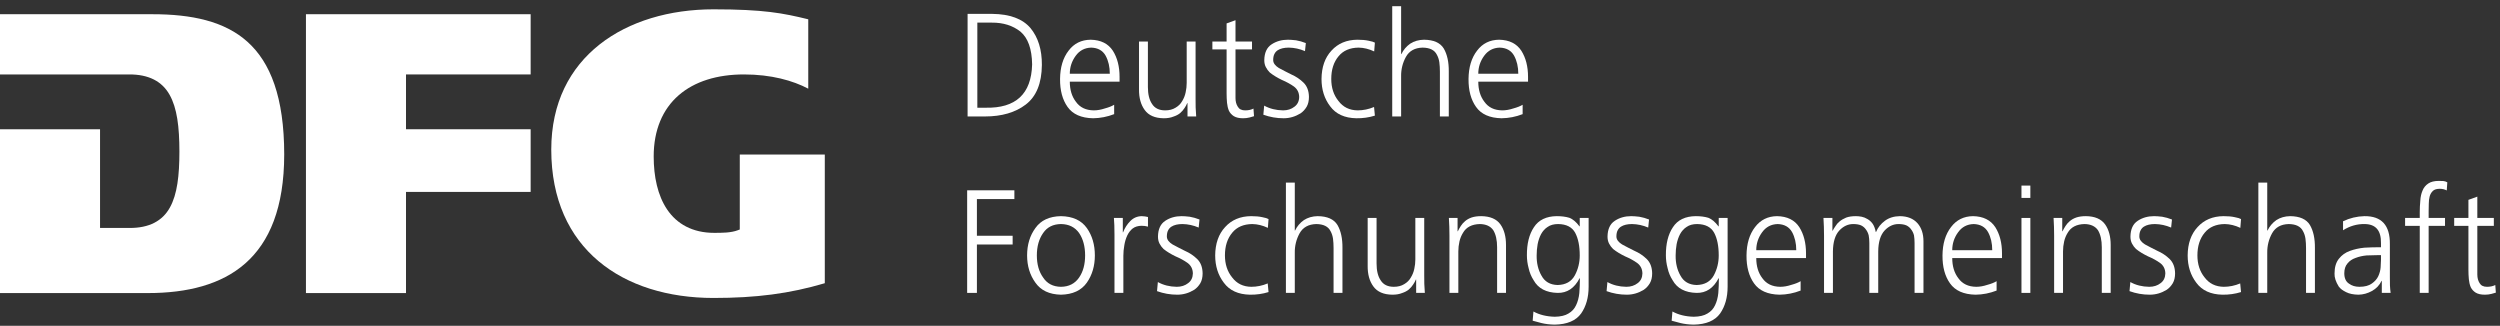 <?xml version="1.0" encoding="UTF-8" standalone="no"?>
<!DOCTYPE svg PUBLIC "-//W3C//DTD SVG 1.1//EN" "http://www.w3.org/Graphics/SVG/1.1/DTD/svg11.dtd">
<svg width="100%" height="100%" viewBox="0 0 1059 138" version="1.1" xmlns="http://www.w3.org/2000/svg" xmlns:xlink="http://www.w3.org/1999/xlink" xml:space="preserve" xmlns:serif="http://www.serif.com/" style="fill-rule:evenodd;clip-rule:evenodd;stroke-linejoin:round;stroke-miterlimit:2;">
    <rect x="0" y="0" width="1059" height="138" fill="#333333" stroke="none"/>
    <g transform="matrix(4.167,0,0,4.167,0,0)">
        <path d="M0,29.792L15.047,29.792C19.026,29.792 22.483,28.938 24.935,26.777C27.386,24.617 28.889,21.124 28.892,15.702C28.89,9.877 27.487,6.34 25.153,4.246C22.819,2.149 19.478,1.445 15.49,1.446L15.49,1.445L0,1.445L0,7.567L13.12,7.567C15.107,7.556 16.466,8.261 17.234,9.626C18.004,10.979 18.235,12.905 18.238,15.412C18.235,17.834 18.024,19.739 17.272,21.093C16.52,22.456 15.169,23.185 13.16,23.173L10.17,23.173L10.17,13.139L0,13.139L0,29.792Z" style="fill:white;fill-rule:nonzero;"/>
        <path d="M31.101,29.792L41.272,29.792L41.272,19.509L53.943,19.509L53.943,13.139L41.272,13.139L41.272,7.567L53.943,7.567L53.943,1.445L31.101,1.445L31.101,29.792Z" style="fill:white;fill-rule:nonzero;"/>
        <path d="M60.947,4.523C57.942,6.9 56.043,10.434 56.039,15.205C56.043,20.296 57.871,24.04 60.834,26.54C63.798,29.039 67.925,30.29 72.533,30.29C76.848,30.289 80.257,29.854 83.845,28.79L83.845,15.709L75.203,15.709L75.203,23.328L75.011,23.402C74.285,23.679 73.378,23.667 72.613,23.671C70.384,23.677 68.796,22.746 67.822,21.301C66.845,19.859 66.453,17.937 66.451,15.909C66.449,13.212 67.365,11.1 68.988,9.688C70.61,8.275 72.905,7.567 75.627,7.567C78.41,7.567 80.603,8.193 82.164,9.015L82.164,1.962C79.593,1.334 77.637,0.95 72.533,0.948L72.531,0.948C68.085,0.948 63.953,2.149 60.947,4.523Z" style="fill:white;fill-rule:nonzero;"/>
        <path d="M99.352,10.95L100.181,10.95C103.261,11.018 104.842,9.552 104.922,6.552C104.898,4.974 104.502,3.861 103.733,3.213C102.95,2.595 101.978,2.291 100.817,2.3L99.352,2.3L99.352,10.95ZM98.361,1.411L100.862,1.411C102.656,1.43 103.954,1.912 104.755,2.855C105.537,3.804 105.923,5.055 105.913,6.607C105.895,8.47 105.348,9.811 104.274,10.628C103.215,11.436 101.832,11.839 100.127,11.839L98.361,11.839L98.361,1.411Z" style="fill:white;fill-rule:nonzero;"/>
        <path d="M112.818,7.498C112.818,6.798 112.677,6.186 112.394,5.662C112.096,5.134 111.606,4.86 110.927,4.84C110.261,4.86 109.734,5.139 109.347,5.677C108.95,6.22 108.752,6.827 108.752,7.498L112.818,7.498ZM113.261,11.603C112.568,11.873 111.854,12.012 111.119,12.022C109.912,11.998 109.048,11.613 108.524,10.869C108.006,10.139 107.751,9.193 107.761,8.03C107.771,6.843 108.06,5.882 108.63,5.147C109.181,4.417 109.928,4.048 110.87,4.038C111.901,4.058 112.655,4.432 113.131,5.162C113.583,5.877 113.81,6.762 113.81,7.818L113.81,8.299L108.752,8.299C108.752,9.129 108.96,9.812 109.375,10.349C109.78,10.92 110.385,11.21 111.187,11.22C111.546,11.22 111.923,11.154 112.319,11.022C112.716,10.915 113.03,10.79 113.261,10.649L113.261,11.603Z" style="fill:white;fill-rule:nonzero;"/>
        <path d="M121.537,10.045C121.527,10.624 121.548,11.222 121.6,11.839L120.717,11.839L120.717,10.482L120.688,10.482C120.622,10.648 120.53,10.816 120.413,10.986C120.3,11.166 120.151,11.336 119.968,11.497C119.784,11.647 119.557,11.767 119.283,11.854C119.015,11.966 118.688,12.022 118.302,12.022C117.407,12.012 116.763,11.732 116.367,11.183C115.972,10.643 115.778,9.944 115.788,9.088L115.788,4.22L116.691,4.22L116.691,8.853C116.691,9.583 116.831,10.153 117.109,10.562C117.383,11 117.829,11.22 118.447,11.22C118.862,11.22 119.214,11.129 119.501,10.949C119.794,10.779 120.016,10.56 120.167,10.292C120.341,10.014 120.462,9.715 120.527,9.393C120.599,9.077 120.634,8.758 120.634,8.436L120.634,4.22L121.537,4.22L121.537,10.045Z" style="fill:white;fill-rule:nonzero;"/>
        <path d="M127.274,5.022L125.596,5.022L125.596,9.963C125.596,10.313 125.673,10.608 125.829,10.847C125.971,11.096 126.221,11.22 126.58,11.22C126.91,11.22 127.191,11.159 127.422,11.037L127.479,11.812C127.371,11.851 127.221,11.894 127.027,11.942C126.825,11.995 126.604,12.022 126.364,12.022C125.969,12.022 125.656,11.951 125.426,11.81C125.204,11.669 125.037,11.484 124.925,11.255C124.826,11.017 124.763,10.749 124.734,10.453C124.706,10.151 124.691,9.825 124.691,9.475L124.691,5.022L123.245,5.022L123.245,4.22L124.691,4.22L124.691,2.381L125.596,2.053L125.596,4.22L127.274,4.22L127.274,5.022Z" style="fill:white;fill-rule:nonzero;"/>
        <path d="M128.511,10.737C129.072,11.049 129.712,11.21 130.433,11.22C130.889,11.22 131.274,11.096 131.59,10.847C131.9,10.618 132.061,10.29 132.07,9.861C132.061,9.408 131.882,9.052 131.533,8.794C131.185,8.546 130.774,8.322 130.304,8.122C130.082,8.015 129.869,7.9 129.668,7.778C129.466,7.657 129.272,7.523 129.089,7.377C128.923,7.216 128.787,7.031 128.679,6.821C128.575,6.622 128.522,6.388 128.522,6.12C128.533,5.36 128.782,4.822 129.271,4.505C129.746,4.194 130.298,4.038 130.923,4.038C131.136,4.038 131.411,4.057 131.75,4.096C132.084,4.154 132.415,4.248 132.745,4.378L132.66,5.198C132.127,4.969 131.58,4.85 131.019,4.84C130.547,4.84 130.172,4.928 129.894,5.103C129.748,5.196 129.634,5.322 129.554,5.483C129.47,5.639 129.427,5.848 129.427,6.111C129.427,6.267 129.481,6.416 129.59,6.557C129.692,6.688 129.832,6.808 130.007,6.915C130.182,7.017 130.379,7.122 130.601,7.229C130.822,7.332 131.039,7.441 131.251,7.558C131.732,7.768 132.151,8.047 132.51,8.398C132.868,8.749 133.052,9.233 133.062,9.852C133.062,10.251 132.983,10.585 132.829,10.853C132.664,11.13 132.457,11.354 132.208,11.525C131.667,11.856 131.094,12.022 130.487,12.022C129.776,12.022 129.09,11.901 128.427,11.661L128.511,10.737Z" style="fill:white;fill-rule:nonzero;"/>
        <path d="M139.694,5.228C139.171,4.979 138.644,4.85 138.11,4.84C137.224,4.85 136.545,5.143 136.073,5.718C135.578,6.308 135.331,7.079 135.331,8.03C135.331,8.917 135.574,9.662 136.06,10.261C136.531,10.891 137.182,11.21 138.012,11.22C138.582,11.22 139.138,11.105 139.681,10.876L139.765,11.754C139.167,11.942 138.536,12.032 137.872,12.022C136.686,11.998 135.802,11.594 135.223,10.811C134.634,10.042 134.34,9.115 134.34,8.03C134.35,6.823 134.686,5.862 135.35,5.147C136.01,4.417 136.888,4.048 137.985,4.038C138.438,4.038 138.813,4.072 139.115,4.139C139.271,4.168 139.405,4.199 139.518,4.233C139.626,4.271 139.709,4.305 139.765,4.334L139.694,5.228Z" style="fill:white;fill-rule:nonzero;"/>
        <path d="M141.528,0.63L142.432,0.63L142.432,5.499L142.46,5.499C142.663,5.072 142.962,4.719 143.357,4.438C143.753,4.181 144.219,4.048 144.756,4.038C145.74,4.048 146.411,4.347 146.77,4.936C147.118,5.534 147.287,6.315 147.277,7.278L147.277,11.839L146.374,11.839L146.374,7.288C146.374,6.952 146.355,6.632 146.317,6.331C146.275,6.043 146.192,5.79 146.069,5.571C145.839,5.093 145.354,4.85 144.619,4.84C143.826,4.859 143.26,5.174 142.92,5.783C142.585,6.392 142.422,7.049 142.432,7.755L142.432,11.839L141.528,11.839L141.528,0.63Z" style="fill:white;fill-rule:nonzero;"/>
        <path d="M154.343,7.498C154.343,6.798 154.201,6.186 153.918,5.662C153.62,5.134 153.131,4.86 152.451,4.84C151.785,4.86 151.259,5.139 150.871,5.677C150.475,6.22 150.276,6.827 150.276,7.498L154.343,7.498ZM154.785,11.603C154.093,11.873 153.379,12.012 152.644,12.022C151.437,11.998 150.572,11.613 150.049,10.869C149.53,10.139 149.275,9.193 149.285,8.03C149.295,6.843 149.584,5.882 150.154,5.147C150.705,4.417 151.452,4.048 152.395,4.038C153.426,4.058 154.18,4.432 154.655,5.162C155.107,5.877 155.334,6.762 155.334,7.818L155.334,8.299L150.276,8.299C150.276,9.129 150.484,9.812 150.899,10.349C151.305,10.92 151.909,11.21 152.711,11.22C153.07,11.22 153.447,11.154 153.844,11.022C154.24,10.915 154.555,10.79 154.785,10.649L154.785,11.603Z" style="fill:white;fill-rule:nonzero;"/>
        <path d="M98.317,19.346L103.118,19.346L103.118,20.236L99.308,20.236L99.308,23.966L102.941,23.966L102.941,24.855L99.308,24.855L99.308,29.775L98.317,29.775L98.317,19.346Z" style="fill:white;fill-rule:nonzero;"/>
        <path d="M105.402,25.965C105.402,26.873 105.615,27.622 106.04,28.211C106.446,28.831 107.052,29.146 107.855,29.155C108.658,29.146 109.272,28.831 109.698,28.211C110.104,27.622 110.308,26.873 110.308,25.965C110.308,25.053 110.104,24.294 109.698,23.69C109.272,23.09 108.658,22.786 107.855,22.776C107.052,22.786 106.446,23.09 106.04,23.69C105.615,24.294 105.402,25.053 105.402,25.965ZM104.411,25.965C104.411,24.88 104.691,23.954 105.252,23.185C105.808,22.397 106.674,21.993 107.852,21.973C109.048,21.993 109.926,22.397 110.486,23.185C111.028,23.954 111.299,24.88 111.299,25.965C111.299,27.031 111.028,27.953 110.486,28.731C109.926,29.524 109.048,29.933 107.852,29.957C106.674,29.933 105.808,29.524 105.252,28.731C104.691,27.953 104.411,27.031 104.411,25.965Z" style="fill:white;fill-rule:nonzero;"/>
        <path d="M113.293,23.856C113.293,23.151 113.274,22.584 113.236,22.156L114.141,22.156L114.141,23.615L114.168,23.615C114.343,23.167 114.588,22.786 114.904,22.469C115.215,22.149 115.602,21.983 116.063,21.973C116.304,21.983 116.516,22.012 116.699,22.06L116.699,23.039C116.497,22.98 116.275,22.951 116.035,22.951C115.677,22.96 115.382,23.05 115.151,23.221C114.92,23.401 114.731,23.645 114.586,23.952C114.448,24.253 114.352,24.578 114.296,24.923C114.229,25.293 114.196,25.654 114.196,26.004L114.196,29.775L113.293,29.775L113.293,23.856Z" style="fill:white;fill-rule:nonzero;"/>
        <path d="M117.703,28.672C118.264,28.985 118.903,29.146 119.624,29.155C120.08,29.155 120.466,29.031 120.781,28.783C121.092,28.554 121.252,28.225 121.262,27.796C121.252,27.343 121.073,26.988 120.725,26.73C120.376,26.481 119.966,26.257 119.495,26.057C119.273,25.951 119.062,25.835 118.859,25.714C118.657,25.592 118.464,25.458 118.28,25.312C118.115,25.152 117.979,24.966 117.87,24.757C117.767,24.557 117.715,24.324 117.715,24.055C117.725,23.295 117.974,22.757 118.463,22.441C118.938,22.129 119.489,21.973 120.115,21.973C120.327,21.973 120.603,21.993 120.941,22.032C121.275,22.089 121.606,22.184 121.937,22.314L121.852,23.133C121.318,22.905 120.771,22.786 120.21,22.776C119.738,22.776 119.363,22.863 119.085,23.039C118.939,23.131 118.826,23.257 118.746,23.418C118.661,23.575 118.618,23.784 118.618,24.046C118.618,24.203 118.673,24.351 118.781,24.493C118.885,24.624 119.023,24.744 119.198,24.85C119.373,24.953 119.57,25.057 119.792,25.165C120.014,25.267 120.23,25.376 120.442,25.494C120.924,25.703 121.343,25.983 121.701,26.333C122.06,26.684 122.243,27.169 122.253,27.788C122.253,28.187 122.175,28.521 122.021,28.789C121.855,29.066 121.648,29.29 121.399,29.46C120.858,29.791 120.285,29.957 119.679,29.957C118.969,29.957 118.281,29.837 117.619,29.596L117.703,28.672Z" style="fill:white;fill-rule:nonzero;"/>
        <path d="M128.886,23.164C128.362,22.915 127.835,22.786 127.302,22.776C126.415,22.786 125.736,23.078 125.265,23.654C124.77,24.244 124.522,25.014 124.522,25.965C124.522,26.853 124.766,27.597 125.251,28.197C125.723,28.826 126.373,29.146 127.203,29.155C127.773,29.155 128.328,29.04 128.871,28.811L128.955,29.69C128.358,29.877 127.728,29.967 127.063,29.957C125.877,29.933 124.993,29.529 124.414,28.746C123.825,27.977 123.531,27.05 123.531,25.965C123.541,24.759 123.877,23.798 124.541,23.082C125.201,22.353 126.079,21.983 127.177,21.973C127.629,21.973 128.005,22.007 128.307,22.075C128.462,22.104 128.597,22.135 128.709,22.168C128.817,22.207 128.899,22.241 128.955,22.27L128.886,23.164Z" style="fill:white;fill-rule:nonzero;"/>
        <path d="M130.72,18.565L131.623,18.565L131.623,23.434L131.651,23.434C131.854,23.007 132.153,22.654 132.549,22.374C132.944,22.117 133.41,21.983 133.947,21.973C134.932,21.983 135.603,22.283 135.961,22.872C136.31,23.469 136.479,24.25 136.469,25.213L136.469,29.775L135.565,29.775L135.565,25.223C135.565,24.887 135.547,24.568 135.509,24.266C135.467,23.979 135.384,23.725 135.261,23.506C135.03,23.029 134.546,22.786 133.811,22.776C133.018,22.795 132.451,23.109 132.111,23.718C131.776,24.327 131.613,24.985 131.623,25.691L131.623,29.775L130.72,29.775L130.72,18.565Z" style="fill:white;fill-rule:nonzero;"/>
        <path d="M144.781,27.98C144.771,28.559 144.792,29.158 144.844,29.775L143.961,29.775L143.961,28.418L143.933,28.418C143.866,28.583 143.774,28.751 143.657,28.921C143.544,29.101 143.396,29.272 143.212,29.432C143.028,29.582 142.801,29.702 142.527,29.79C142.259,29.901 141.932,29.957 141.546,29.957C140.651,29.948 140.007,29.667 139.611,29.118C139.216,28.578 139.022,27.88 139.032,27.024L139.032,22.156L139.936,22.156L139.936,26.788C139.936,27.519 140.075,28.088 140.354,28.498C140.627,28.936 141.073,29.155 141.691,29.155C142.106,29.155 142.458,29.065 142.745,28.885C143.038,28.714 143.26,28.496 143.411,28.227C143.585,27.95 143.706,27.65 143.771,27.329C143.843,27.012 143.878,26.693 143.878,26.372L143.878,22.156L144.781,22.156L144.781,27.98Z" style="fill:white;fill-rule:nonzero;"/>
        <path d="M147.345,23.943C147.345,23.36 147.326,22.764 147.288,22.156L148.17,22.156L148.17,23.512L148.198,23.512C148.282,23.332 148.384,23.153 148.501,22.973C148.614,22.792 148.758,22.63 148.932,22.484C149.115,22.324 149.341,22.197 149.609,22.105C149.882,22.017 150.204,21.973 150.575,21.973C151.483,21.983 152.135,22.263 152.529,22.813C152.906,23.348 153.094,24.043 153.094,24.9L153.094,29.775L152.19,29.775L152.19,25.135C152.19,24.41 152.061,23.832 151.801,23.404C151.518,22.995 151.063,22.786 150.436,22.776C149.624,22.795 149.053,23.092 148.723,23.666C148.553,23.94 148.433,24.235 148.361,24.551C148.286,24.882 148.248,25.218 148.248,25.559L148.248,29.775L147.345,29.775L147.345,23.943Z" style="fill:white;fill-rule:nonzero;"/>
        <path d="M156.21,25.965C156.199,26.746 156.362,27.429 156.698,28.014C157.029,28.634 157.577,28.954 158.343,28.973C159.165,28.954 159.748,28.624 160.094,27.985C160.424,27.366 160.59,26.693 160.59,25.965C160.59,25.014 160.436,24.249 160.129,23.668C159.808,23.082 159.231,22.786 158.399,22.776C157.965,22.776 157.61,22.871 157.337,23.061C157.058,23.237 156.831,23.485 156.656,23.807C156.5,24.105 156.385,24.444 156.309,24.824C156.242,25.205 156.21,25.585 156.21,25.965ZM161.493,29.148C161.493,30.233 161.238,31.14 160.729,31.87C160.197,32.604 159.3,32.981 158.038,33C157.553,32.991 157.107,32.938 156.702,32.841C156.307,32.739 156.007,32.66 155.805,32.601L155.883,31.665C156.491,32.001 157.216,32.179 158.056,32.199C158.646,32.189 159.107,32.08 159.443,31.871C159.792,31.671 160.049,31.392 160.215,31.033C160.389,30.673 160.5,30.26 160.547,29.793C160.586,29.327 160.604,28.825 160.604,28.285L160.575,28.285C160.053,29.297 159.306,29.794 158.335,29.775C157.176,29.746 156.365,29.318 155.904,28.491C155.659,28.111 155.489,27.703 155.395,27.264C155.277,26.827 155.219,26.394 155.219,25.965C155.209,24.779 155.446,23.823 155.933,23.097C156.413,22.358 157.188,21.983 158.258,21.973C158.742,21.973 159.169,22.029 159.536,22.14C159.89,22.276 160.231,22.565 160.562,23.009L160.59,23.009L160.59,22.154L161.493,22.156L161.493,29.148Z" style="fill:white;fill-rule:nonzero;"/>
        <path d="M163.402,28.672C163.963,28.985 164.603,29.146 165.323,29.155C165.779,29.155 166.165,29.031 166.48,28.783C166.791,28.554 166.951,28.225 166.961,27.796C166.951,27.343 166.772,26.988 166.424,26.73C166.075,26.481 165.665,26.257 165.194,26.057C164.973,25.951 164.761,25.835 164.559,25.714C164.356,25.592 164.163,25.458 163.979,25.312C163.814,25.152 163.678,24.966 163.569,24.757C163.466,24.557 163.414,24.324 163.414,24.055C163.424,23.295 163.673,22.757 164.162,22.441C164.638,22.129 165.188,21.973 165.814,21.973C166.026,21.973 166.302,21.993 166.641,22.032C166.975,22.089 167.306,22.184 167.636,22.314L167.551,23.133C167.018,22.905 166.471,22.786 165.909,22.776C165.438,22.776 165.063,22.863 164.784,23.039C164.639,23.131 164.525,23.257 164.445,23.418C164.36,23.575 164.317,23.784 164.317,24.046C164.317,24.203 164.372,24.351 164.48,24.493C164.584,24.624 164.723,24.744 164.897,24.85C165.072,24.953 165.27,25.057 165.491,25.165C165.713,25.267 165.93,25.376 166.142,25.494C166.623,25.703 167.042,25.983 167.4,26.333C167.759,26.684 167.942,27.169 167.952,27.788C167.952,28.187 167.874,28.521 167.72,28.789C167.555,29.066 167.348,29.29 167.099,29.46C166.558,29.791 165.984,29.957 165.378,29.957C164.668,29.957 163.98,29.837 163.318,29.596L163.402,28.672Z" style="fill:white;fill-rule:nonzero;"/>
        <path d="M170.339,25.965C170.328,26.746 170.491,27.429 170.827,28.014C171.158,28.634 171.706,28.954 172.472,28.973C173.294,28.954 173.877,28.624 174.223,27.985C174.553,27.366 174.719,26.693 174.719,25.965C174.719,25.014 174.564,24.249 174.258,23.668C173.937,23.082 173.36,22.786 172.528,22.776C172.094,22.776 171.739,22.871 171.466,23.061C171.187,23.237 170.96,23.485 170.785,23.807C170.629,24.105 170.514,24.444 170.438,24.824C170.371,25.205 170.339,25.585 170.339,25.965ZM175.622,29.148C175.622,30.233 175.367,31.14 174.858,31.87C174.326,32.604 173.429,32.981 172.167,33C171.682,32.991 171.236,32.938 170.831,32.841C170.436,32.739 170.136,32.66 169.934,32.601L170.012,31.665C170.62,32.001 171.345,32.179 172.185,32.199C172.774,32.189 173.236,32.08 173.572,31.871C173.921,31.671 174.178,31.392 174.344,31.033C174.518,30.673 174.629,30.26 174.676,29.793C174.715,29.327 174.733,28.825 174.733,28.285L174.704,28.285C174.182,29.297 173.435,29.794 172.464,29.775C171.305,29.746 170.494,29.318 170.033,28.491C169.788,28.111 169.618,27.703 169.523,27.264C169.406,26.827 169.348,26.394 169.348,25.965C169.338,24.779 169.575,23.823 170.062,23.097C170.542,22.358 171.316,21.983 172.387,21.973C172.871,21.973 173.298,22.029 173.665,22.14C174.019,22.276 174.36,22.565 174.69,23.009L174.719,23.009L174.719,22.154L175.622,22.156L175.622,29.148Z" style="fill:white;fill-rule:nonzero;"/>
        <path d="M182.601,25.433C182.601,24.734 182.459,24.122 182.176,23.598C181.878,23.069 181.389,22.795 180.709,22.776C180.043,22.795 179.517,23.074 179.129,23.613C178.732,24.156 178.534,24.763 178.534,25.433L182.601,25.433ZM183.043,29.539C182.351,29.808 181.637,29.948 180.901,29.957C179.694,29.933 178.83,29.548 178.307,28.804C177.788,28.075 177.533,27.128 177.543,25.965C177.553,24.779 177.842,23.818 178.412,23.082C178.963,22.353 179.71,21.983 180.652,21.973C181.684,21.993 182.438,22.368 182.913,23.097C183.365,23.812 183.592,24.698 183.592,25.753L183.592,26.235L178.534,26.235C178.534,27.064 178.742,27.748 179.157,28.285C179.563,28.855 180.167,29.146 180.969,29.155C181.328,29.155 181.705,29.089 182.102,28.957C182.498,28.85 182.813,28.726 183.043,28.584L183.043,29.539Z" style="fill:white;fill-rule:nonzero;"/>
        <path d="M194.627,29.775L194.627,24.705C194.627,24.422 194.607,24.162 194.568,23.922C194.509,23.694 194.413,23.494 194.28,23.324C194.162,23.148 193.998,23.009 193.786,22.907C193.575,22.82 193.312,22.776 192.997,22.776C192.467,22.776 191.994,22.995 191.582,23.433C191.159,23.891 190.942,24.6 190.933,25.559L190.933,29.775L190.029,29.775L190.029,24.705C190.029,24.422 190.007,24.162 189.963,23.922C189.904,23.694 189.808,23.494 189.676,23.324C189.558,23.148 189.393,23.009 189.182,22.907C188.97,22.82 188.707,22.776 188.393,22.776C187.861,22.776 187.39,22.995 186.977,23.433C186.554,23.891 186.338,24.6 186.328,25.559L186.328,29.775L185.423,29.775L185.423,23.944C185.423,23.36 185.404,22.764 185.366,22.156L186.275,22.156L186.275,23.441L186.304,23.455C186.372,23.314 186.467,23.159 186.588,22.988C186.685,22.818 186.823,22.66 187.002,22.513C187.182,22.363 187.404,22.231 187.671,22.12C187.938,22.022 188.27,21.973 188.667,21.973C188.847,21.973 189.041,21.993 189.249,22.032C189.448,22.071 189.646,22.151 189.846,22.272C190.044,22.383 190.219,22.543 190.369,22.751C190.515,22.969 190.619,23.246 190.682,23.581L190.711,23.581C190.899,23.124 191.203,22.745 191.62,22.439C192.027,22.138 192.533,21.983 193.14,21.973C193.91,21.983 194.504,22.221 194.921,22.689C195.328,23.151 195.532,23.764 195.532,24.528L195.532,29.775L194.627,29.775Z" style="fill:white;fill-rule:nonzero;"/>
        <path d="M202.523,25.433C202.523,24.734 202.382,24.122 202.099,23.598C201.801,23.069 201.312,22.795 200.632,22.776C199.966,22.795 199.439,23.074 199.052,23.613C198.655,24.156 198.457,24.763 198.457,25.433L202.523,25.433ZM202.966,29.539C202.273,29.808 201.56,29.948 200.824,29.957C199.617,29.933 198.753,29.548 198.229,28.804C197.711,28.075 197.456,27.128 197.466,25.965C197.476,24.779 197.765,23.818 198.335,23.082C198.886,22.353 199.633,21.983 200.575,21.973C201.606,21.993 202.36,22.368 202.836,23.097C203.288,23.812 203.515,24.698 203.515,25.753L203.515,26.235L198.457,26.235C198.457,27.064 198.665,27.748 199.08,28.285C199.485,28.855 200.09,29.146 200.892,29.155C201.251,29.155 201.628,29.089 202.024,28.957C202.421,28.85 202.735,28.726 202.966,28.584L202.966,29.539Z" style="fill:white;fill-rule:nonzero;"/>
        <path d="M205.494,22.156L206.397,22.156L206.397,29.775L205.494,29.775L205.494,22.156ZM206.397,20.12L205.494,20.12L205.494,18.866L206.397,18.866L206.397,20.12Z" style="fill:white;fill-rule:nonzero;"/>
        <path d="M208.814,23.943C208.814,23.36 208.796,22.764 208.758,22.156L209.64,22.156L209.64,23.512L209.668,23.512C209.752,23.332 209.854,23.153 209.971,22.973C210.084,22.792 210.228,22.63 210.401,22.484C210.585,22.324 210.811,22.197 211.079,22.105C211.352,22.017 211.674,21.973 212.045,21.973C212.953,21.983 213.604,22.263 213.999,22.813C214.376,23.348 214.563,24.043 214.563,24.9L214.563,29.775L213.66,29.775L213.66,25.135C213.66,24.41 213.53,23.832 213.271,23.404C212.987,22.995 212.532,22.786 211.905,22.776C211.094,22.795 210.522,23.092 210.192,23.666C210.022,23.94 209.902,24.235 209.831,24.551C209.756,24.882 209.718,25.218 209.718,25.559L209.718,29.775L208.814,29.775L208.814,23.943Z" style="fill:white;fill-rule:nonzero;"/>
        <path d="M216.561,28.672C217.121,28.985 217.761,29.146 218.481,29.155C218.938,29.155 219.323,29.031 219.639,28.783C219.949,28.554 220.109,28.225 220.119,27.796C220.109,27.343 219.931,26.988 219.582,26.73C219.233,26.481 218.823,26.257 218.353,26.057C218.131,25.951 217.919,25.835 217.717,25.714C217.515,25.592 217.321,25.458 217.138,25.312C216.973,25.152 216.836,24.966 216.728,24.757C216.624,24.557 216.572,24.324 216.572,24.055C216.582,23.295 216.831,22.757 217.32,22.441C217.796,22.129 218.347,21.973 218.973,21.973C219.185,21.973 219.46,21.993 219.799,22.032C220.133,22.089 220.464,22.184 220.794,22.314L220.709,23.133C220.176,22.905 219.629,22.786 219.067,22.776C218.596,22.776 218.221,22.863 217.942,23.039C217.797,23.131 217.684,23.257 217.604,23.418C217.519,23.575 217.476,23.784 217.476,24.046C217.476,24.203 217.53,24.351 217.639,24.493C217.742,24.624 217.881,24.744 218.056,24.85C218.23,24.953 218.428,25.057 218.649,25.165C218.871,25.267 219.088,25.376 219.3,25.494C219.781,25.703 220.2,25.983 220.559,26.333C220.917,26.684 221.101,27.169 221.11,27.788C221.11,28.187 221.032,28.521 220.878,28.789C220.713,29.066 220.506,29.29 220.257,29.46C219.716,29.791 219.143,29.957 218.536,29.957C217.826,29.957 217.139,29.837 216.477,29.596L216.561,28.672Z" style="fill:white;fill-rule:nonzero;"/>
        <path d="M227.743,23.164C227.22,22.915 226.692,22.786 226.159,22.776C225.272,22.786 224.594,23.078 224.122,23.654C223.627,24.244 223.38,25.014 223.38,25.965C223.38,26.853 223.623,27.597 224.108,28.197C224.58,28.826 225.23,29.146 226.061,29.155C226.631,29.155 227.187,29.04 227.729,28.811L227.813,29.69C227.216,29.877 226.585,29.967 225.921,29.957C224.734,29.933 223.851,29.529 223.271,28.746C222.683,27.977 222.389,27.05 222.389,25.965C222.398,24.759 222.734,23.798 223.398,23.082C224.059,22.353 224.937,21.983 226.034,21.973C226.486,21.973 226.862,22.007 227.164,22.075C227.319,22.104 227.454,22.135 227.566,22.168C227.675,22.207 227.758,22.241 227.813,22.27L227.743,23.164Z" style="fill:white;fill-rule:nonzero;"/>
        <path d="M229.576,18.565L230.479,18.565L230.479,23.434L230.508,23.434C230.711,23.007 231.01,22.654 231.405,22.374C231.801,22.117 232.267,21.983 232.804,21.973C233.788,21.983 234.459,22.283 234.817,22.872C235.166,23.469 235.335,24.25 235.325,25.213L235.325,29.775L234.422,29.775L234.422,25.223C234.422,24.887 234.403,24.568 234.365,24.266C234.323,23.979 234.24,23.725 234.117,23.506C233.887,23.029 233.402,22.786 232.667,22.776C231.874,22.795 231.308,23.109 230.968,23.718C230.633,24.327 230.47,24.985 230.479,25.691L230.479,29.775L229.576,29.775L229.576,18.565Z" style="fill:white;fill-rule:nonzero;"/>
        <path d="M242.041,25.935L241.779,25.935C241.383,25.935 240.986,25.946 240.59,25.965C240.175,26.003 239.797,26.089 239.457,26.221C239.117,26.338 238.846,26.521 238.644,26.77C238.421,27.024 238.311,27.36 238.311,27.78C238.311,28.267 238.466,28.617 238.777,28.826C239.065,29.045 239.422,29.155 239.847,29.155C240.38,29.155 240.8,29.045 241.106,28.826C241.409,28.617 241.628,28.368 241.765,28.08C241.906,27.767 241.987,27.462 242.006,27.165C242.029,26.853 242.041,26.596 242.041,26.397L242.041,25.935ZM242.125,28.555L242.097,28.555C241.885,29 241.56,29.342 241.122,29.58C240.688,29.822 240.231,29.948 239.751,29.957C239.237,29.948 238.822,29.863 238.507,29.703C238.177,29.552 237.925,29.363 237.751,29.134C237.443,28.639 237.3,28.197 237.319,27.808C237.319,27.171 237.468,26.669 237.765,26.3C238.057,25.931 238.429,25.666 238.882,25.505C239.334,25.34 239.826,25.231 240.358,25.178C240.882,25.149 241.384,25.134 241.864,25.134L242.041,25.134L242.041,24.745C242.07,23.432 241.509,22.776 240.356,22.776C239.593,22.766 238.868,22.976 238.184,23.408L238.184,22.494C238.867,22.166 239.59,21.993 240.353,21.973C242.1,21.955 242.964,22.9 242.944,24.812L242.944,28.176C242.93,28.755 242.955,29.289 243.021,29.775L242.125,29.775L242.125,28.555Z" style="fill:white;fill-rule:nonzero;"/>
        <path d="M245.982,22.958L244.492,22.958L244.492,22.156L245.982,22.156L245.982,21.601C245.982,21.193 246.001,20.793 246.039,20.405C246.058,20.025 246.131,19.687 246.258,19.39C246.38,19.079 246.577,18.833 246.851,18.653C247.108,18.478 247.469,18.39 247.93,18.39C248.085,18.39 248.244,18.395 248.409,18.405C248.574,18.434 248.698,18.478 248.783,18.536L248.727,19.36C248.523,19.249 248.283,19.192 248.005,19.192C247.702,19.192 247.474,19.263 247.318,19.404C247.152,19.565 247.042,19.759 246.985,19.988C246.929,20.216 246.9,20.46 246.9,20.718C246.891,20.986 246.886,21.244 246.886,21.492L246.886,22.156L248.55,22.156L248.55,22.958L246.886,22.958L246.886,29.775L245.982,29.775L245.982,22.958Z" style="fill:white;fill-rule:nonzero;"/>
        <path d="M253.513,22.958L251.834,22.958L251.834,27.898C251.834,28.249 251.911,28.543 252.067,28.783C252.209,29.031 252.459,29.155 252.818,29.155C253.148,29.155 253.43,29.094 253.66,28.972L253.717,29.748C253.609,29.787 253.459,29.83 253.266,29.877C253.063,29.931 252.842,29.957 252.603,29.957C252.207,29.957 251.895,29.887 251.664,29.746C251.442,29.605 251.275,29.419 251.163,29.191C251.064,28.953 251.001,28.685 250.973,28.388C250.944,28.086 250.93,27.76 250.93,27.411L250.93,22.958L249.483,22.958L249.483,22.156L250.93,22.156L250.93,20.317L251.834,19.989L251.834,22.156L253.513,22.156L253.513,22.958Z" style="fill:white;fill-rule:nonzero;"/>
    </g>
</svg>
